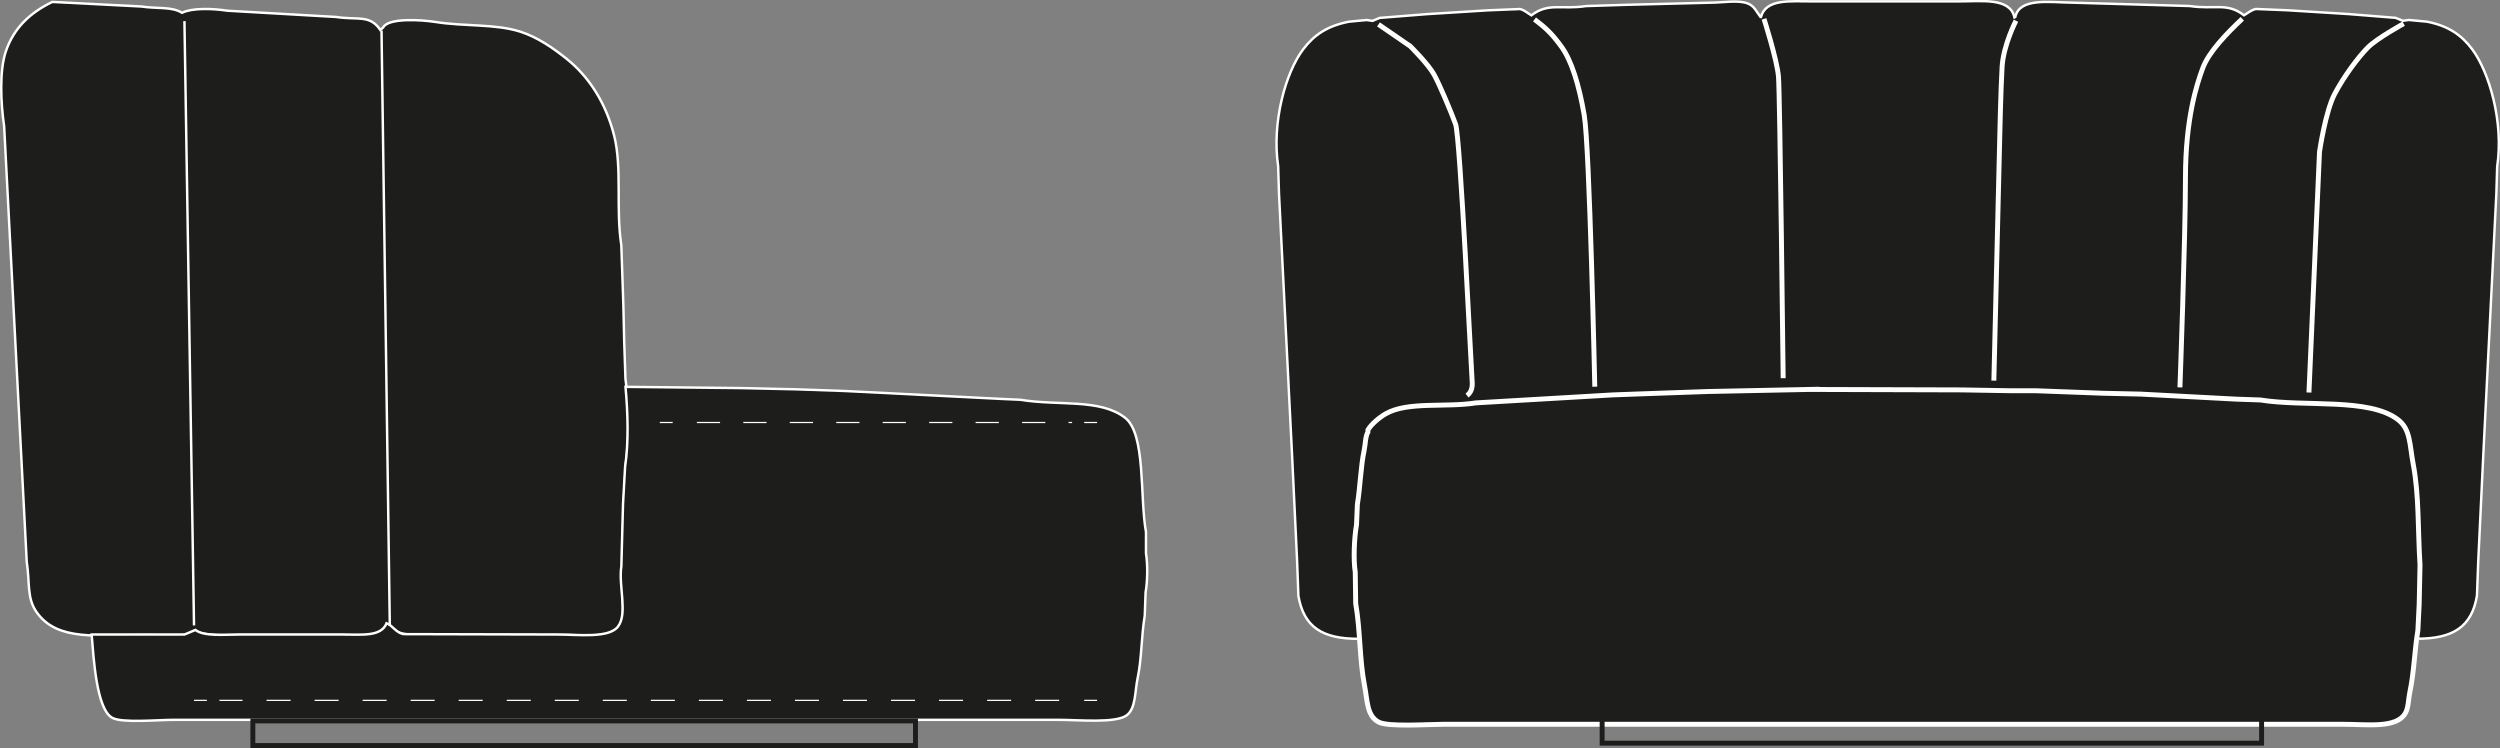 <?xml version="1.0" encoding="UTF-8"?>
<svg id="Ebene_2" xmlns="http://www.w3.org/2000/svg" viewBox="0 0 506.92 151.67">
  <rect x="0" y="0" width="506.92" height="151.67" fill="#808080" stroke="none"/>
  <defs>
    <style>
      .cls-1, .cls-2, .cls-3, .cls-4, .cls-5, .cls-6, .cls-7, .cls-8 {
        stroke-miterlimit: 10;
      }

      .cls-1, .cls-2, .cls-3, .cls-5, .cls-6, .cls-7, .cls-8 {
        stroke: #fff;
      }

      .cls-1, .cls-7 {
        fill: #1d1d1b;
        fill-rule: evenodd;
      }

      .cls-2, .cls-3, .cls-4 {
        fill: none;
      }

      .cls-3, .cls-7 {
        stroke-width: .5px;
      }

      .cls-4 {
        stroke: #1d1d1b;
      }

      .cls-5, .cls-6, .cls-8 {
        fill: #fff;
        stroke-width: .25px;
      }

      .cls-6 {
        stroke-dasharray: 4.71 4.71;
      }

      .cls-8 {
        stroke-dasharray: 4.87 4.87;
      }
    </style>
  </defs>
  <g id="Ebene_2-2" data-name="Ebene_2">
    <g>
      <path class="cls-7" d="M10.61.39c6.02.31,12.05.62,18.07.93,3.19.49,6.11-.03,8.23,1.27,2.04-1,6.15-.89,9.16-.42,7.35.42,14.71.85,22.06,1.27,4.49.68,6.82-.53,8.99,2.63.2-.17.4-.34.59-.51.98-1.96,7.66-1.57,10.6-1.1,5.93.94,12.1.35,17.14,1.95,3.56,1.13,6.68,3.33,9.33,5.43,4.65,3.68,8.09,9.06,9.76,15.7,1.63,6.52.31,14.91,1.44,22.14.06,1.64.11,3.28.17,4.92.08,2.46.17,4.92.25,7.38.06,2.46.11,4.92.17,7.38.08,2.49.17,4.98.25,7.47.71,4.61.8,12.66.08,17.22-.14,2.49-.28,4.98-.42,7.47-.06,2.01-.11,4.02-.17,6.02-.06,3.96-.11,7.92-.17,11.88.08,2.54.62,6-.59,7.64-1.75,2.38-6.87,1.7-10.94,1.7h-25.54c-4.51,0-8.61.46-10.52-2.12-.06.03-.11.06-.17.08-1.02,2.7-5.57,2.04-9.25,2.04h-19.85c-3.49,0-7.54.28-9.84-.85-1.64,1.5-6.67.85-9.67.85-9.86,0-18.08,1.37-22.31-4.58-2.07-2.91-1.37-5.87-2.04-10.27-.34-6.56-.68-13.12-1.02-19.68-.37-7.07-.74-14.14-1.1-21.21-.4-7.63-.79-15.27-1.19-22.91-.42-8.17-.85-16.35-1.27-24.52C.15,20.9-.16,14.39,1.19,10.4,2.82,5.59,6.22,2.51,10.61.39Z"/>
      <path class="cls-7" d="M126.83,78.44c7.8.08,15.61.17,23.42.25,3.73.08,7.47.17,11.2.25,3.28.11,6.56.23,9.84.34,10.6.54,21.21,1.07,31.81,1.61,1.27.06,2.55.11,3.82.17,7.73,1.28,16.13-.3,21.21,3.65,4.25,3.31,2.95,16.06,4.24,23.16v4.33c.37,2.26.32,5.68-.08,7.89-.06,1.58-.11,3.17-.17,4.75-.71,4.26-.6,8.68-1.44,12.64-.58,2.73-.34,6.13-2.21,7.55-2.19,1.67-9.8.93-13.66.93H35.04c-3.02,0-10.32.69-12.3-.42-3.19-1.8-3.75-12.07-4.16-16.88h18.83c.74-.31,1.47-.62,2.21-.93,1.76,1.36,5.76.93,8.82.93h21.21c3.85,0,7.63.47,8.74-2.29,1.24.47,1.83,1.86,3.39,2.21,10.43.03,20.87.06,31.31.08,4.19,0,10.36.81,12.22-1.61,2.02-2.64.08-8.2.68-12.22.11-4.21.23-8.43.34-12.64.14-2.52.28-5.03.42-7.55.75-5.02.56-10.98.08-16.2Z"/>
    </g>
    <line class="cls-3" x1="77.36" y1="6.19" x2="79.04" y2="126.92"/>
    <line class="cls-3" x1="37.4" y1="4.29" x2="39.34" y2="126.82"/>
    <g>
      <line class="cls-5" x1="133.79" y1="85.67" x2="136.4" y2="85.67"/>
      <line class="cls-6" x1="141.3" y1="85.67" x2="217.39" y2="85.67"/>
      <line class="cls-5" x1="219.84" y1="85.67" x2="222.45" y2="85.67"/>
    </g>
    <g>
      <line class="cls-5" x1="222.45" y1="142.01" x2="219.84" y2="142.01"/>
      <line class="cls-8" x1="214.76" y1="142.01" x2="44.5" y2="142.01"/>
      <line class="cls-5" x1="41.95" y1="142.01" x2="39.34" y2="142.01"/>
    </g>
    <g>
      <path class="cls-7" d="M275.57,129.53c-7.53.05-11.21-2.44-12.3-8.71-.09-2.36-.17-4.73-.26-7.09-.34-7.14-.68-14.29-1.02-21.44-.88-17.68-1.77-35.36-2.65-53.04-.06-1.85-.11-3.7-.17-5.55-1.34-8.99,1.57-19.05,5.04-23.66,2.22-2.95,4.91-4.78,9.31-5.64,1.2-.11,2.39-.23,3.59-.34.4.06.8.11,1.2.17.48-.2.97-.4,1.45-.6,3.22-.26,6.43-.51,9.65-.77,4.13-.26,8.26-.51,12.38-.77,2.13-.09,4.27-.17,6.41-.26.94.22,1.58.86,2.31,1.28,3.52-2.66,5.97-1.1,11.1-1.88,2.79-.09,5.58-.17,8.37-.26,5.66-.14,11.33-.28,17-.43,2.29,0,5.53-.59,7.43.17,1.35.54,1.74,1.66,2.56,2.73h.09c1.06-3.73,5.86-3.16,10.59-3.16h29.38c4.86,0,10.56-.8,11.44,3.25.06-.03.11-.06.17-.09.87-3.94,6.87-2.96,11.53-2.9,7.94.23,15.89.46,23.83.68,5.1.77,7.53-.79,11.02,1.88.75-.43,1.43-1.06,2.39-1.28,2.13.09,4.27.17,6.41.26,4.13.26,8.26.51,12.38.77,3.19.26,6.38.51,9.57.77.48.2.97.4,1.45.6.4-.06.8-.11,1.2-.17,1.22.11,2.45.23,3.67.34,4.34.84,7.05,2.71,9.22,5.64,3.44,4.63,6.4,14.74,5.04,23.74-.06,1.85-.11,3.7-.17,5.55-.88,17.68-1.77,35.36-2.65,53.04-.34,7.14-.68,14.29-1.02,21.44-.09,2.33-.17,4.67-.26,7-1.05,6.27-4.81,8.76-12.3,8.71v-.26c.89-3.23,0-6.94.6-10.5v-7.26c-.03-1.51-.06-3.02-.09-4.53-.31-3.39-.63-6.78-.94-10.16-.86-4.53-.58-8.76-2.9-11.27-3.25-3.52-7.89-2.34-13.66-3.33-8.63-.54-17.25-1.08-25.88-1.62-2.22-.09-4.44-.17-6.66-.26-10.48-.37-20.95-.74-31.43-1.11-3.33-.03-6.66-.06-9.99-.09-5.61-.06-11.22-.11-16.82-.17-5.27.06-10.53.11-15.8.17-4.87.06-9.74.11-14.6.17-2.82.09-5.64.17-8.46.26-8.28.37-16.57.74-24.85,1.11-2.19.09-4.38.17-6.58.26-6.86.46-13.72.91-20.58,1.37-2.79.49-5.71,0-8.11.77-2.65.84-3.87,2.63-5.72,4.18.14.19.15.15.26.43-1.08.59-1.4,7.36-1.71,9.22-1.66,9.93-1.12,22.23-.43,32.62Z"/>
      <path class="cls-1" d="M367.55,78.97c10.08.03,20.16.06,30.23.09,3.36.06,6.72.11,10.08.17h4.95c4.58.17,9.17.34,13.75.51,2.5.06,5.01.11,7.52.17,6.43.34,12.87.68,19.3,1.02,1.65.06,3.3.11,4.95.17,8.96,1.46,22.09-.51,27.93,4.01,2.54,1.97,2.3,4.97,3.07,9.05,1.2,6.35.91,13.12,1.37,20.41-.06,2.65-.11,5.3-.17,7.94-.09,1.76-.17,3.53-.26,5.3-.69,4.16-.78,8.55-1.62,12.47-.33,1.52-.26,3.19-.94,4.36-1.8,3.1-7.74,2.22-12.55,2.22h-182.51c-3.04,0-11.15.57-13.07-.43-2.46-1.28-2.28-4.27-2.9-7.43-1.03-5.23-.83-11.07-1.79-16.65-.03-2.11-.06-4.21-.09-6.32-.41-2.65-.2-7.02.26-9.65.06-1.37.11-2.73.17-4.1.59-3.62.66-7.52,1.37-10.93.28-1.34.22-2.77.77-3.76v-.43c.75-1.21,2.34-2.53,3.59-3.25,4.46-2.57,12.24-1.24,18.28-2.22,9.25-.54,18.51-1.08,27.76-1.62,2.36-.09,4.73-.17,7.09-.26,4.1-.14,8.2-.28,12.3-.43,7.06-.14,14.12-.28,21.18-.43Z"/>
    </g>
    <path class="cls-2" d="M279.51,4.95l6.43,4.41s3.75,3.69,4.92,5.9c1.18,2.22,3.36,7.39,4.29,9.94.93,2.54,3.2,50.42,3.34,51.86s-.1,2.45-1.03,3.14"/>
    <path class="cls-2" d="M311.15,3.94c2.03,1.53,3.39,2.68,5.44,5.5s3.56,7.64,4.64,13.9c1.09,6.26,2.14,55.07,2.14,55.07"/>
    <path class="cls-2" d="M357.68,3.83s2.65,8.28,2.94,11.73c.29,3.46.95,61.13.95,61.13"/>
    <path class="cls-2" d="M408.78,4.2s-2.55,4.88-2.82,9.36c-.27,4.48-.48,14.42-.48,14.42l-1.19,49.2"/>
    <path class="cls-2" d="M454.66,3.81c-3.12,2.94-6.8,6.72-8.02,10.03s-3.5,10.25-3.5,22.27-1.12,42.44-1.12,42.44"/>
    <path class="cls-2" d="M487.39,4.8s-5.4,2.94-7.3,4.86-4.77,5.76-6.67,9.34c-1.9,3.57-3.1,11.8-3.1,11.8l-2.14,48.79"/>
    <path class="cls-4" d="M51.27,146.18h134.36v4.99H51.27v-4.99Z"/>
    <path class="cls-4" d="M324.86,145.09h133.72v5.6h-133.72v-5.6Z"/>
  </g>
</svg>